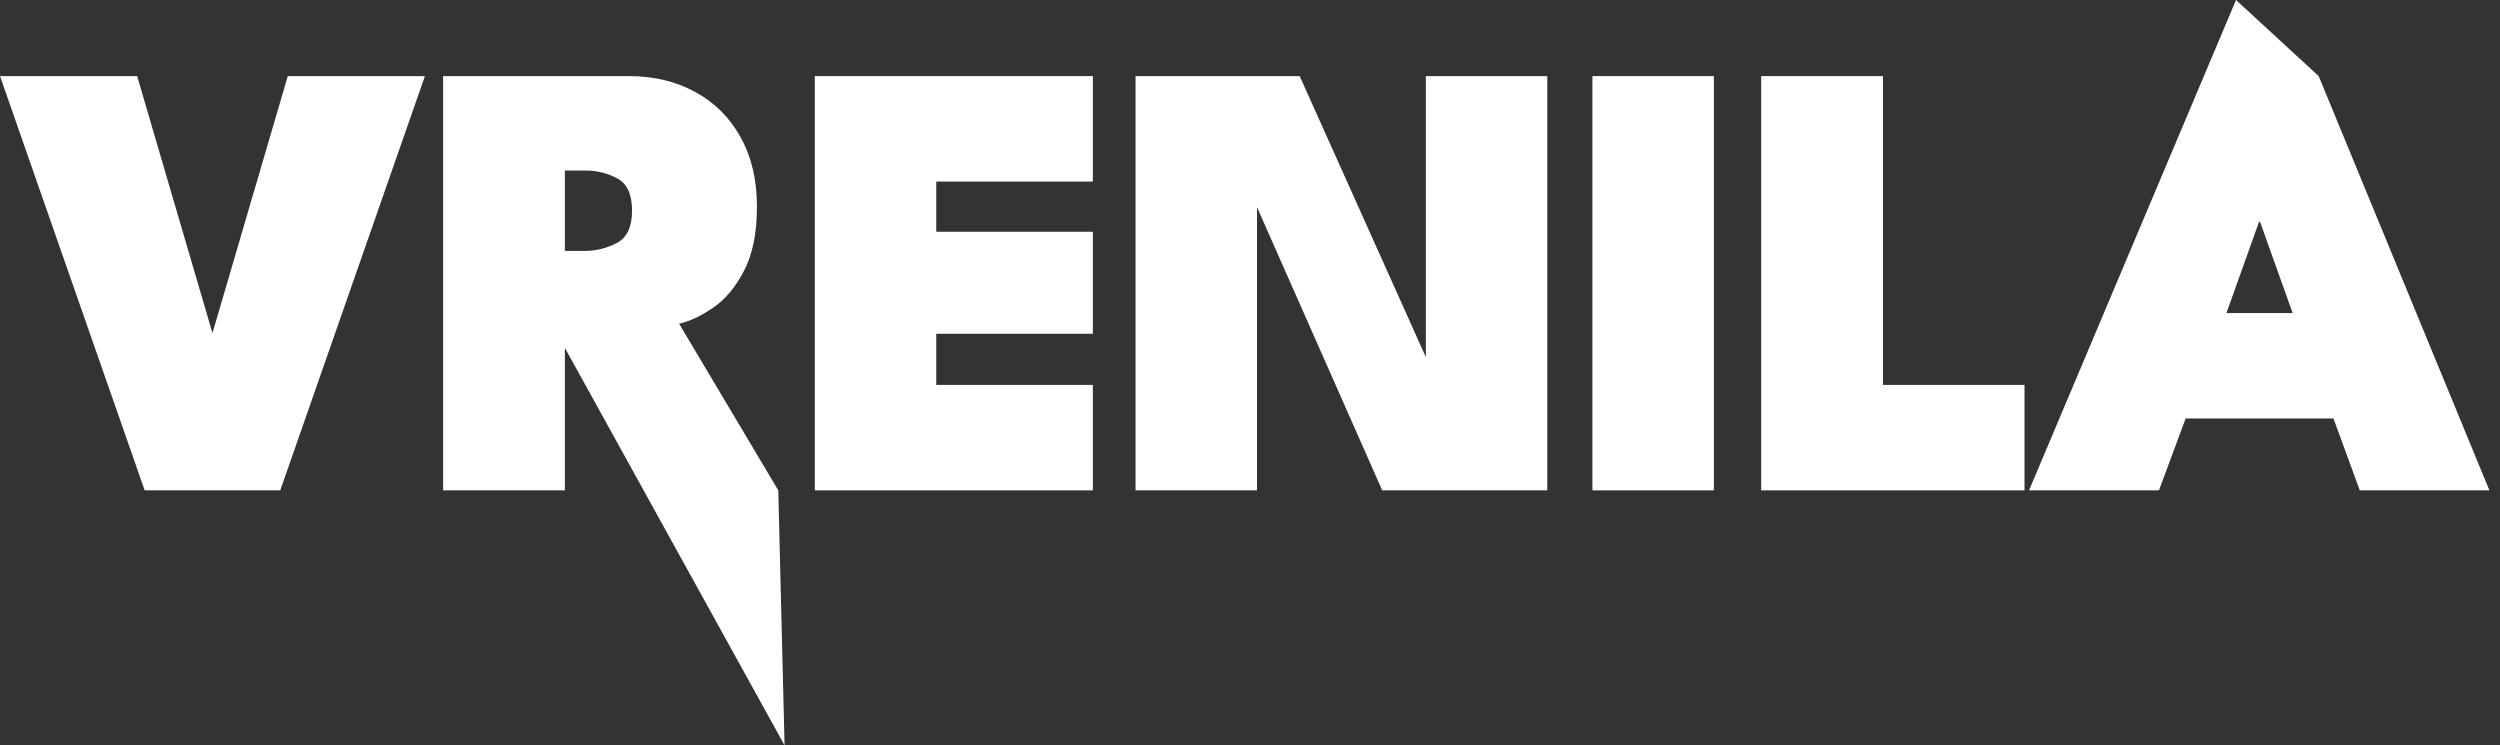 <svg width="161" height="48" viewBox="0 0 161 48" fill="none" xmlns="http://www.w3.org/2000/svg">
<rect x="0" y="0" width="161" height="48" fill="#333333" stroke="none"/>
<path d="M18.048 31.579H9.317L0 4.901H8.832L13.682 21.453L18.533 4.901H27.365L18.048 31.579Z" fill="white"/>
<path d="M28.537 4.901H40.501C42.118 4.901 43.546 5.245 44.786 5.932C46.026 6.605 46.996 7.576 47.696 8.842C48.397 10.095 48.747 11.584 48.747 13.309C48.747 15.02 48.464 16.408 47.898 17.472C47.346 18.523 46.679 19.311 45.898 19.837C45.116 20.362 44.395 20.699 43.735 20.847L50.121 31.579L50.526 48L35.853 21.453H36.378V31.579H28.537V4.901ZM36.378 16.158H37.672C38.386 16.158 39.066 15.99 39.713 15.653C40.373 15.316 40.703 14.622 40.703 13.571C40.703 12.52 40.387 11.826 39.754 11.49C39.12 11.153 38.447 10.984 37.732 10.984H36.378V16.158Z" fill="white"/>
<path d="M52.474 4.901H70.38V11.692H60.295V14.925H70.38V21.494H60.295V24.788H70.38V31.579H52.474V4.901Z" fill="white"/>
<path d="M80.365 12.015L80.951 12.116V31.579H73.129V4.901H83.699L92.41 24.303L91.824 24.424V4.901H99.645V31.579H89.015L80.365 12.015Z" fill="white"/>
<path d="M102.552 4.901H110.373V31.579H102.552V4.901Z" fill="white"/>
<path d="M113.421 4.901H121.263V24.788H130.378V31.579H113.421V4.901Z" fill="white"/>
<path d="M144 0L149.324 4.901L160.318 31.579H151.971L150.274 26.951H140.755L139.037 31.579H130.67L144 0ZM143.382 20.16H147.646L145.544 14.279H145.484L143.382 20.16Z" fill="white"/>
</svg>
